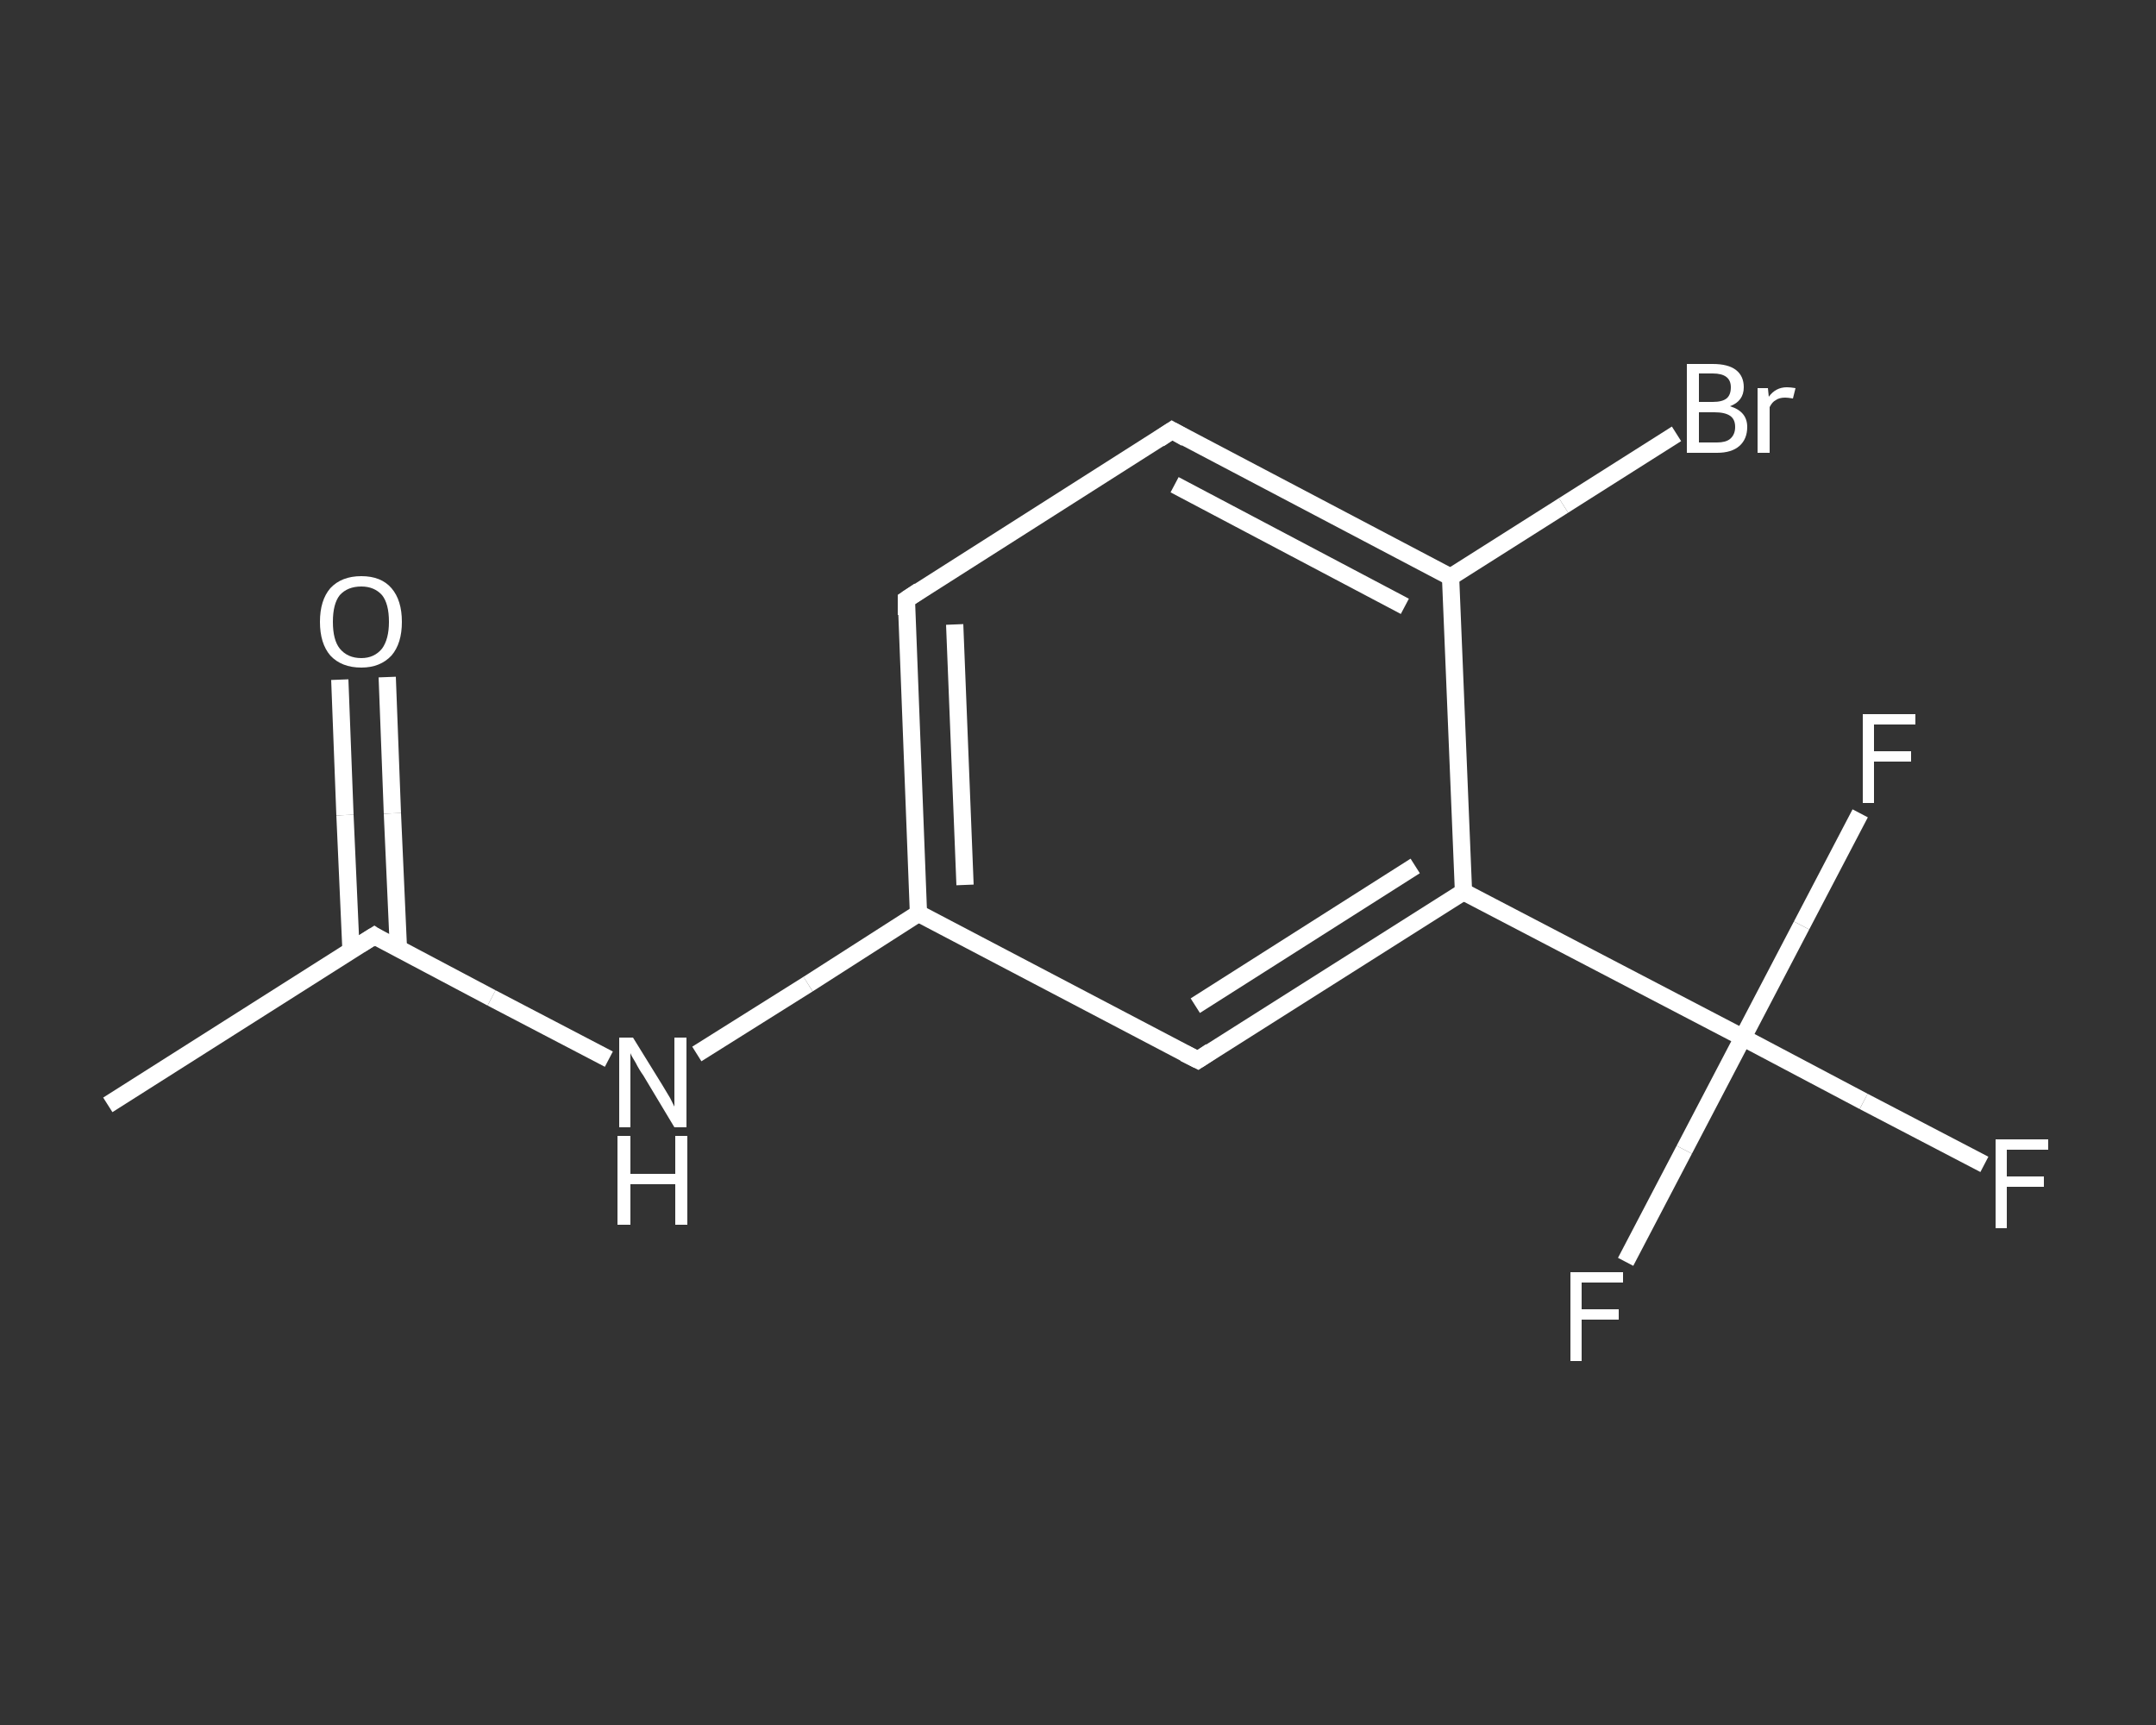 <?xml version='1.0' encoding='iso-8859-1'?>
<svg version='1.1' baseProfile='full'
              xmlns='http://www.w3.org/2000/svg'
                      xmlns:rdkit='http://www.rdkit.org/xml'
                      xmlns:xlink='http://www.w3.org/1999/xlink'
                  xml:space='preserve'
width='250px' height='200px' viewBox='0 0 250 200'>
<rect x="0" y="0" width="250" height="200" fill="#333333" stroke="none"/>
<!-- END OF HEADER -->
<rect style='opacity:1.0;fill:transparent;stroke:none' width='250.0' height='200.0' x='0.0' y='0.0'> </rect>
<path class='bond-0 atom-0 atom-1' d='M 12.5,128.1 L 43.4,108.5' style='fill:none;fill-rule:evenodd;stroke:#FFFFFF;stroke-width:2.0px;stroke-linecap:butt;stroke-linejoin:miter;stroke-opacity:1' />
<path class='bond-1 atom-1 atom-2' d='M 46.2,110.0 L 45.5,94.3' style='fill:none;fill-rule:evenodd;stroke:#FFFFFF;stroke-width:2.0px;stroke-linecap:butt;stroke-linejoin:miter;stroke-opacity:1' />
<path class='bond-1 atom-1 atom-2' d='M 45.5,94.3 L 44.9,78.5' style='fill:none;fill-rule:evenodd;stroke:#FFFFFF;stroke-width:2.0px;stroke-linecap:butt;stroke-linejoin:miter;stroke-opacity:1' />
<path class='bond-1 atom-1 atom-2' d='M 40.7,110.2 L 40.0,94.5' style='fill:none;fill-rule:evenodd;stroke:#FFFFFF;stroke-width:2.0px;stroke-linecap:butt;stroke-linejoin:miter;stroke-opacity:1' />
<path class='bond-1 atom-1 atom-2' d='M 40.0,94.5 L 39.4,78.8' style='fill:none;fill-rule:evenodd;stroke:#FFFFFF;stroke-width:2.0px;stroke-linecap:butt;stroke-linejoin:miter;stroke-opacity:1' />
<path class='bond-2 atom-1 atom-3' d='M 43.4,108.5 L 57.0,115.7' style='fill:none;fill-rule:evenodd;stroke:#FFFFFF;stroke-width:2.0px;stroke-linecap:butt;stroke-linejoin:miter;stroke-opacity:1' />
<path class='bond-2 atom-1 atom-3' d='M 57.0,115.7 L 70.6,122.8' style='fill:none;fill-rule:evenodd;stroke:#FFFFFF;stroke-width:2.0px;stroke-linecap:butt;stroke-linejoin:miter;stroke-opacity:1' />
<path class='bond-3 atom-3 atom-4' d='M 80.8,122.2 L 93.7,114.1' style='fill:none;fill-rule:evenodd;stroke:#FFFFFF;stroke-width:2.0px;stroke-linecap:butt;stroke-linejoin:miter;stroke-opacity:1' />
<path class='bond-3 atom-3 atom-4' d='M 93.7,114.1 L 106.5,105.9' style='fill:none;fill-rule:evenodd;stroke:#FFFFFF;stroke-width:2.0px;stroke-linecap:butt;stroke-linejoin:miter;stroke-opacity:1' />
<path class='bond-4 atom-4 atom-5' d='M 106.5,105.9 L 105.1,69.5' style='fill:none;fill-rule:evenodd;stroke:#FFFFFF;stroke-width:2.0px;stroke-linecap:butt;stroke-linejoin:miter;stroke-opacity:1' />
<path class='bond-4 atom-4 atom-5' d='M 111.9,102.6 L 110.7,72.4' style='fill:none;fill-rule:evenodd;stroke:#FFFFFF;stroke-width:2.0px;stroke-linecap:butt;stroke-linejoin:miter;stroke-opacity:1' />
<path class='bond-5 atom-5 atom-6' d='M 105.1,69.5 L 135.9,49.9' style='fill:none;fill-rule:evenodd;stroke:#FFFFFF;stroke-width:2.0px;stroke-linecap:butt;stroke-linejoin:miter;stroke-opacity:1' />
<path class='bond-6 atom-6 atom-7' d='M 135.9,49.9 L 168.2,66.9' style='fill:none;fill-rule:evenodd;stroke:#FFFFFF;stroke-width:2.0px;stroke-linecap:butt;stroke-linejoin:miter;stroke-opacity:1' />
<path class='bond-6 atom-6 atom-7' d='M 136.2,56.2 L 162.9,70.3' style='fill:none;fill-rule:evenodd;stroke:#FFFFFF;stroke-width:2.0px;stroke-linecap:butt;stroke-linejoin:miter;stroke-opacity:1' />
<path class='bond-7 atom-7 atom-8' d='M 168.2,66.9 L 181.3,58.6' style='fill:none;fill-rule:evenodd;stroke:#FFFFFF;stroke-width:2.0px;stroke-linecap:butt;stroke-linejoin:miter;stroke-opacity:1' />
<path class='bond-7 atom-7 atom-8' d='M 181.3,58.6 L 194.4,50.3' style='fill:none;fill-rule:evenodd;stroke:#FFFFFF;stroke-width:2.0px;stroke-linecap:butt;stroke-linejoin:miter;stroke-opacity:1' />
<path class='bond-8 atom-7 atom-9' d='M 168.2,66.9 L 169.7,103.4' style='fill:none;fill-rule:evenodd;stroke:#FFFFFF;stroke-width:2.0px;stroke-linecap:butt;stroke-linejoin:miter;stroke-opacity:1' />
<path class='bond-9 atom-9 atom-10' d='M 169.7,103.4 L 202.1,120.3' style='fill:none;fill-rule:evenodd;stroke:#FFFFFF;stroke-width:2.0px;stroke-linecap:butt;stroke-linejoin:miter;stroke-opacity:1' />
<path class='bond-10 atom-10 atom-11' d='M 202.1,120.3 L 216.1,127.7' style='fill:none;fill-rule:evenodd;stroke:#FFFFFF;stroke-width:2.0px;stroke-linecap:butt;stroke-linejoin:miter;stroke-opacity:1' />
<path class='bond-10 atom-10 atom-11' d='M 216.1,127.7 L 230.1,135.0' style='fill:none;fill-rule:evenodd;stroke:#FFFFFF;stroke-width:2.0px;stroke-linecap:butt;stroke-linejoin:miter;stroke-opacity:1' />
<path class='bond-11 atom-10 atom-12' d='M 202.1,120.3 L 195.3,133.3' style='fill:none;fill-rule:evenodd;stroke:#FFFFFF;stroke-width:2.0px;stroke-linecap:butt;stroke-linejoin:miter;stroke-opacity:1' />
<path class='bond-11 atom-10 atom-12' d='M 195.3,133.3 L 188.5,146.3' style='fill:none;fill-rule:evenodd;stroke:#FFFFFF;stroke-width:2.0px;stroke-linecap:butt;stroke-linejoin:miter;stroke-opacity:1' />
<path class='bond-12 atom-10 atom-13' d='M 202.1,120.3 L 208.9,107.3' style='fill:none;fill-rule:evenodd;stroke:#FFFFFF;stroke-width:2.0px;stroke-linecap:butt;stroke-linejoin:miter;stroke-opacity:1' />
<path class='bond-12 atom-10 atom-13' d='M 208.9,107.3 L 215.7,94.3' style='fill:none;fill-rule:evenodd;stroke:#FFFFFF;stroke-width:2.0px;stroke-linecap:butt;stroke-linejoin:miter;stroke-opacity:1' />
<path class='bond-13 atom-9 atom-14' d='M 169.7,103.4 L 138.9,122.9' style='fill:none;fill-rule:evenodd;stroke:#FFFFFF;stroke-width:2.0px;stroke-linecap:butt;stroke-linejoin:miter;stroke-opacity:1' />
<path class='bond-13 atom-9 atom-14' d='M 164.1,100.4 L 138.6,116.6' style='fill:none;fill-rule:evenodd;stroke:#FFFFFF;stroke-width:2.0px;stroke-linecap:butt;stroke-linejoin:miter;stroke-opacity:1' />
<path class='bond-14 atom-14 atom-4' d='M 138.9,122.9 L 106.5,105.9' style='fill:none;fill-rule:evenodd;stroke:#FFFFFF;stroke-width:2.0px;stroke-linecap:butt;stroke-linejoin:miter;stroke-opacity:1' />
<path d='M 41.8,109.5 L 43.4,108.5 L 44.0,108.9' style='fill:none;stroke:#FFFFFF;stroke-width:2.0px;stroke-linecap:butt;stroke-linejoin:miter;stroke-opacity:1;' />
<path d='M 105.1,71.3 L 105.1,69.5 L 106.6,68.5' style='fill:none;stroke:#FFFFFF;stroke-width:2.0px;stroke-linecap:butt;stroke-linejoin:miter;stroke-opacity:1;' />
<path d='M 134.4,50.9 L 135.9,49.9 L 137.5,50.8' style='fill:none;stroke:#FFFFFF;stroke-width:2.0px;stroke-linecap:butt;stroke-linejoin:miter;stroke-opacity:1;' />
<path d='M 140.4,121.9 L 138.9,122.9 L 137.3,122.1' style='fill:none;stroke:#FFFFFF;stroke-width:2.0px;stroke-linecap:butt;stroke-linejoin:miter;stroke-opacity:1;' />
<path class='atom-2' d='M 37.1 72.1
Q 37.1 69.6, 38.3 68.2
Q 39.6 66.8, 41.9 66.8
Q 44.2 66.8, 45.4 68.2
Q 46.6 69.6, 46.6 72.1
Q 46.6 74.6, 45.4 76.0
Q 44.1 77.4, 41.9 77.4
Q 39.6 77.4, 38.3 76.0
Q 37.1 74.6, 37.1 72.1
M 41.9 76.3
Q 43.4 76.3, 44.3 75.2
Q 45.1 74.1, 45.1 72.1
Q 45.1 70.0, 44.3 69.0
Q 43.4 68.0, 41.9 68.0
Q 40.3 68.0, 39.4 69.0
Q 38.6 70.0, 38.6 72.1
Q 38.6 74.2, 39.4 75.2
Q 40.3 76.3, 41.9 76.3
' fill='#FFFFFF'/>
<path class='atom-3' d='M 73.4 120.3
L 76.8 125.8
Q 77.1 126.3, 77.7 127.3
Q 78.2 128.3, 78.2 128.3
L 78.2 120.3
L 79.6 120.3
L 79.6 130.7
L 78.2 130.7
L 74.6 124.7
Q 74.1 124.0, 73.7 123.2
Q 73.2 122.4, 73.1 122.1
L 73.1 130.7
L 71.8 130.7
L 71.8 120.3
L 73.4 120.3
' fill='#FFFFFF'/>
<path class='atom-3' d='M 71.6 131.7
L 73.1 131.7
L 73.1 136.1
L 78.3 136.1
L 78.3 131.7
L 79.7 131.7
L 79.7 142.0
L 78.3 142.0
L 78.3 137.3
L 73.1 137.3
L 73.1 142.0
L 71.6 142.0
L 71.6 131.7
' fill='#FFFFFF'/>
<path class='atom-8' d='M 200.6 47.1
Q 201.6 47.4, 202.1 48.0
Q 202.6 48.6, 202.6 49.5
Q 202.6 50.9, 201.7 51.7
Q 200.8 52.5, 199.1 52.5
L 195.6 52.5
L 195.6 42.2
L 198.6 42.2
Q 200.4 42.2, 201.3 42.9
Q 202.2 43.6, 202.2 44.9
Q 202.2 46.5, 200.6 47.1
M 197.0 43.3
L 197.0 46.6
L 198.6 46.6
Q 199.7 46.6, 200.2 46.2
Q 200.7 45.8, 200.7 44.9
Q 200.7 43.3, 198.6 43.3
L 197.0 43.3
M 199.1 51.3
Q 200.1 51.3, 200.6 50.9
Q 201.2 50.4, 201.2 49.5
Q 201.2 48.6, 200.6 48.2
Q 200.0 47.8, 198.8 47.8
L 197.0 47.8
L 197.0 51.3
L 199.1 51.3
' fill='#FFFFFF'/>
<path class='atom-8' d='M 205.0 45.0
L 205.1 46.0
Q 205.9 44.9, 207.2 44.9
Q 207.6 44.9, 208.2 45.0
L 207.9 46.2
Q 207.3 46.1, 207.0 46.1
Q 206.3 46.1, 205.9 46.4
Q 205.5 46.6, 205.2 47.2
L 205.2 52.5
L 203.8 52.5
L 203.8 45.0
L 205.0 45.0
' fill='#FFFFFF'/>
<path class='atom-11' d='M 231.4 132.1
L 237.5 132.1
L 237.5 133.3
L 232.7 133.3
L 232.7 136.4
L 237.0 136.4
L 237.0 137.6
L 232.7 137.6
L 232.7 142.4
L 231.4 142.4
L 231.4 132.1
' fill='#FFFFFF'/>
<path class='atom-12' d='M 182.1 147.5
L 188.2 147.5
L 188.2 148.7
L 183.4 148.7
L 183.4 151.8
L 187.7 151.8
L 187.7 153.0
L 183.4 153.0
L 183.4 157.8
L 182.1 157.8
L 182.1 147.5
' fill='#FFFFFF'/>
<path class='atom-13' d='M 216.0 82.8
L 222.1 82.8
L 222.1 84.0
L 217.3 84.0
L 217.3 87.1
L 221.6 87.1
L 221.6 88.3
L 217.3 88.3
L 217.3 93.1
L 216.0 93.1
L 216.0 82.8
' fill='#FFFFFF'/>
</svg>
